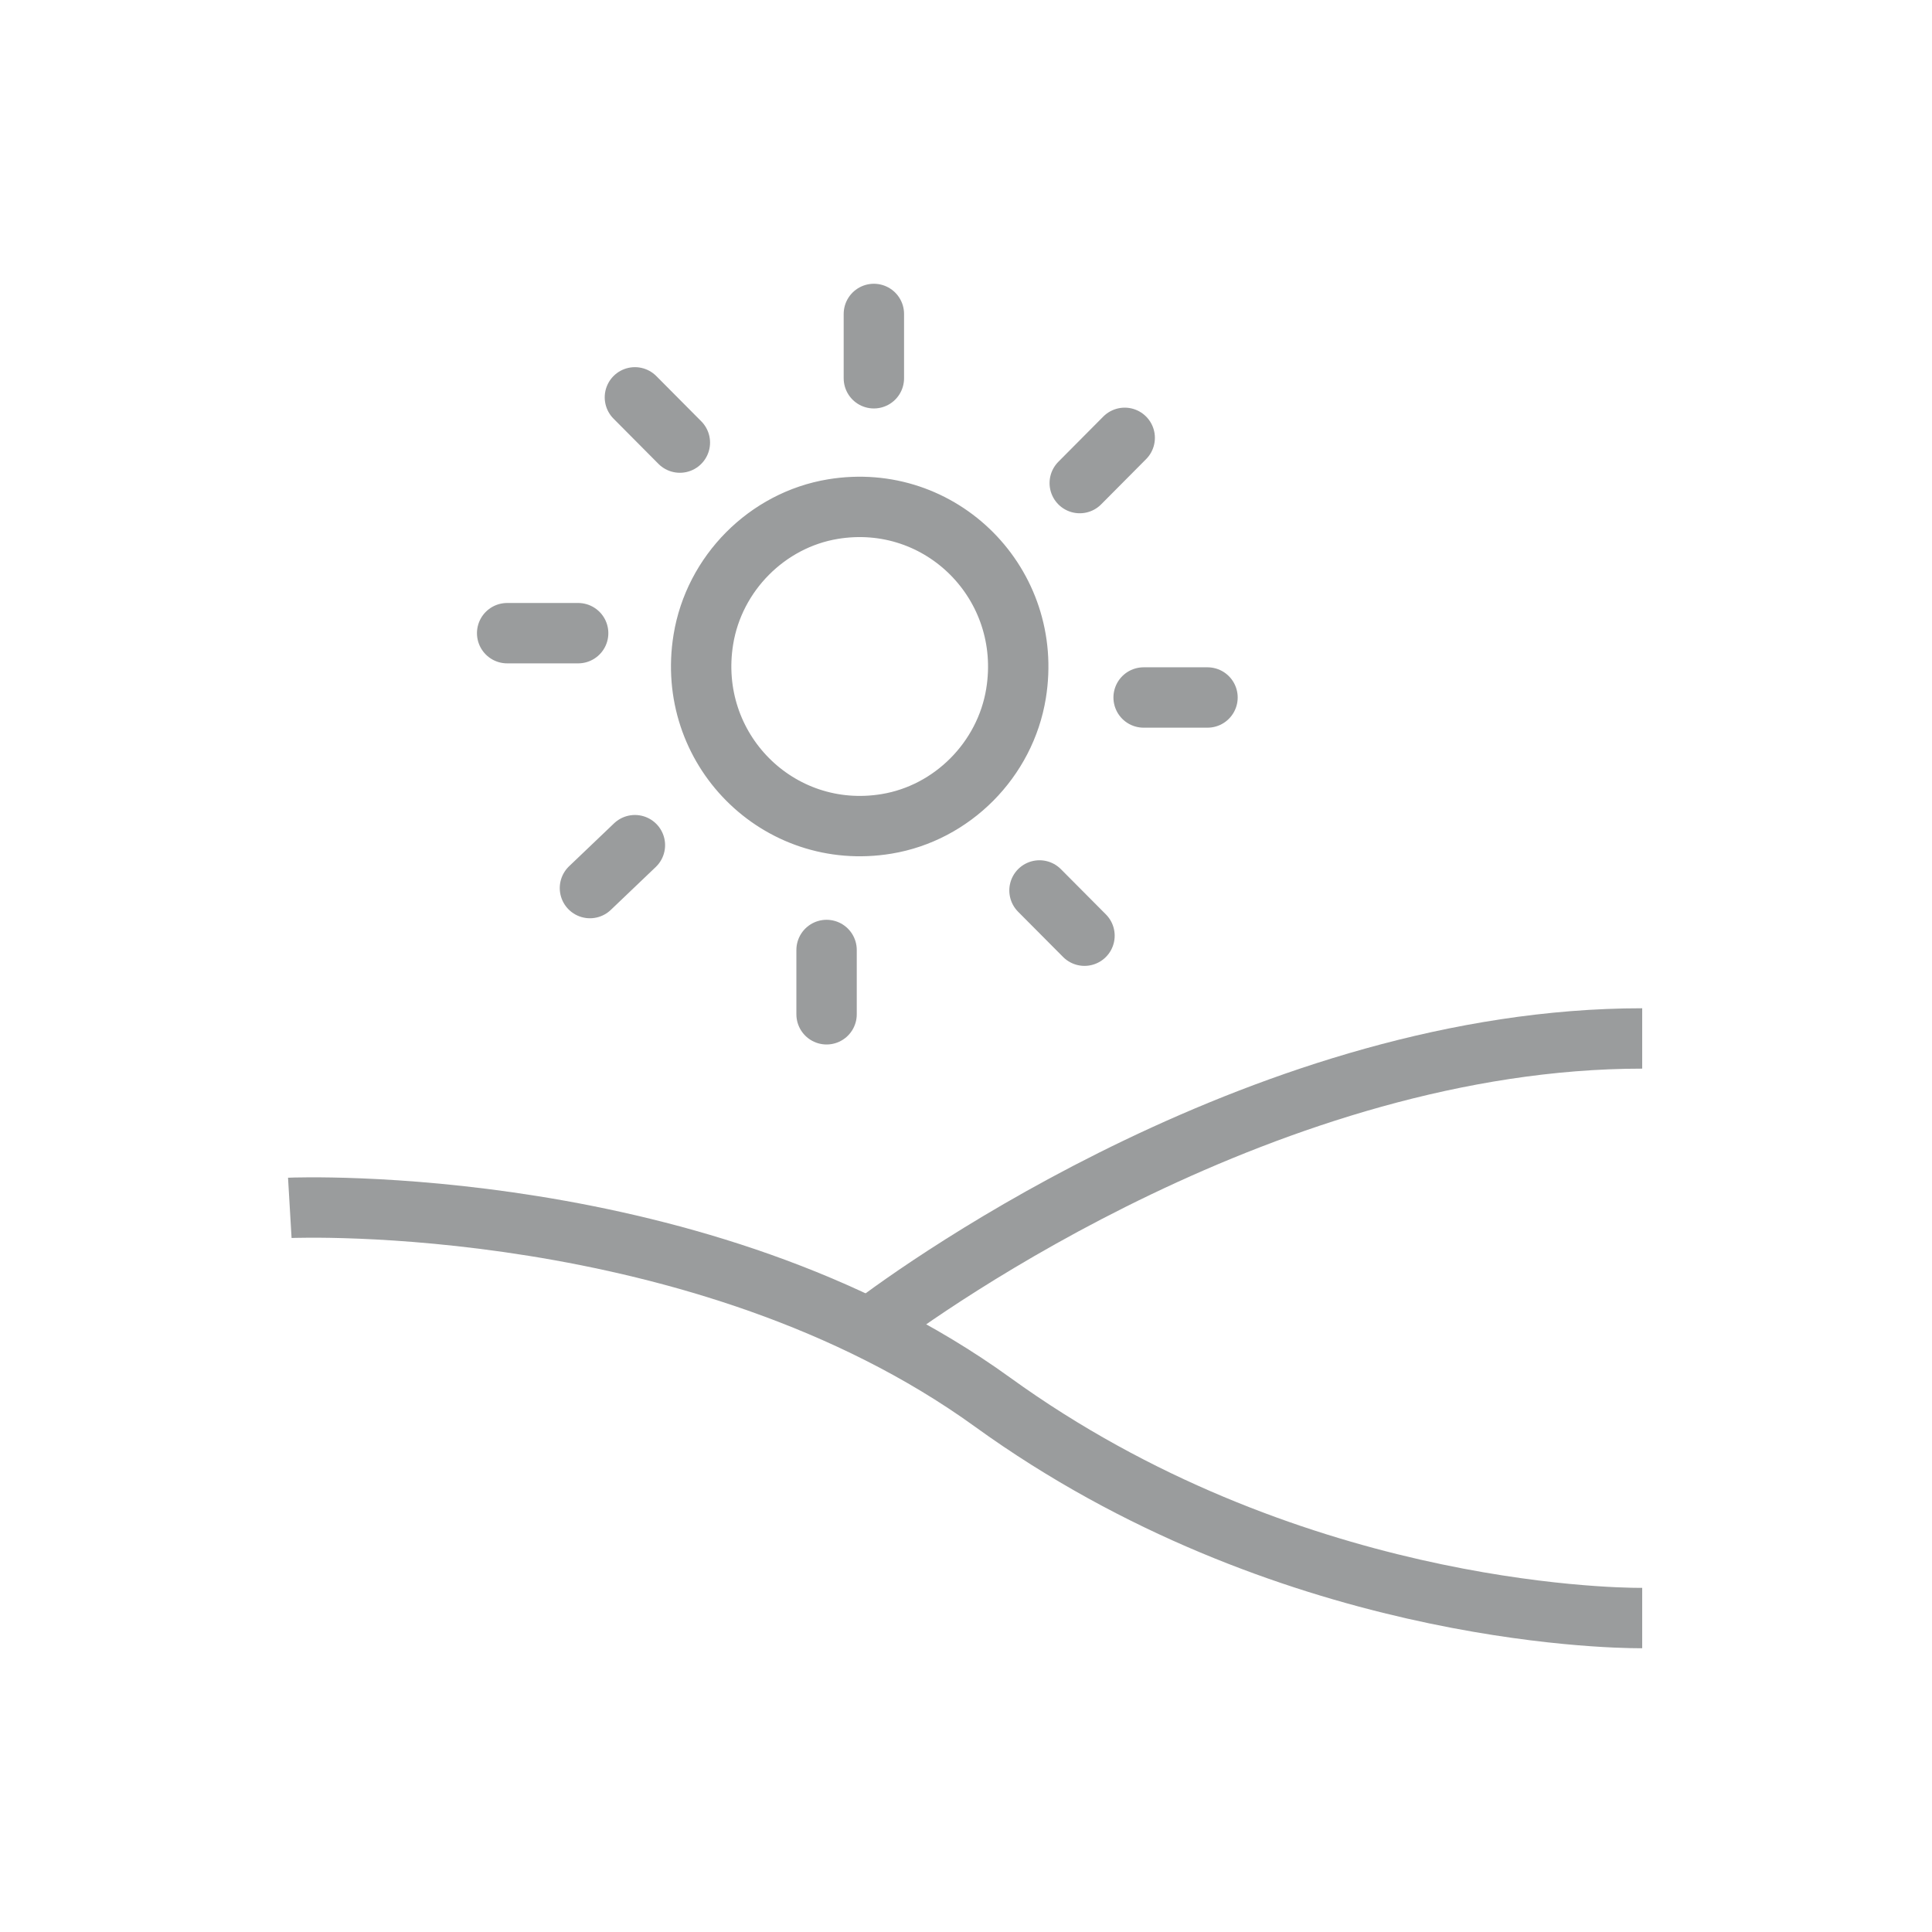 <?xml version="1.0" encoding="UTF-8"?>
<svg width="48px" height="48px" viewBox="0 0 48 48" version="1.1" xmlns="http://www.w3.org/2000/svg" xmlns:xlink="http://www.w3.org/1999/xlink">
    <title>iconic landmark@1.5x</title>
    <g id="Icons" stroke="none" stroke-width="1" fill="none" fill-rule="evenodd">
        <g id="icons" transform="translate(-572, -728)" stroke="#9A9C9D" stroke-width="1.5">
            <g id="Activity" transform="translate(86, 688)">
                <g id="1" transform="translate(0, 40)">
                    <g id="iconic-landmark" transform="translate(486, 0)">
                        <g id="Group-7" transform="translate(7.2, 7.8)">
                            <path d="M0,22.209 C0.102,22.203 10.229,21.81 17.46,27.036 C24.695,32.266 32.746,32.4 33.547,32.4 C33.571,32.4 33.589,32.4 33.6,32.4" id="Stroke-1"></path>
                            <path d="M33.6,18 C24.417,18 15.782,24.128 14.4,25.2" id="Stroke-3"></path>
                            <path d="M13.336,15.802 L13.336,17.4 L13.336,15.802 Z M18.626,14.323 L19.744,15.447 L18.626,14.323 Z M8.574,13.198 L7.457,14.264 L8.574,13.198 Z M21.213,9.529 L22.8,9.529 L21.213,9.529 Z M7.164,7.931 L5.576,7.931 L5.518,7.931 L5.4,7.931 L7.164,7.931 Z M13.492,4.849 C16.187,4.404 18.485,6.717 18.043,9.431 C17.775,11.075 16.458,12.4 14.826,12.669 C12.131,13.114 9.832,10.801 10.275,8.087 C10.543,6.444 11.86,5.119 13.492,4.849 Z M19.626,4.202 L20.743,3.078 L19.626,4.202 Z M9.691,3.196 L8.574,2.072 L9.691,3.196 Z M14.511,0 L14.511,1.598 L14.511,0 Z" id="Stroke-5" stroke-linecap="round" stroke-linejoin="round"></path>
                        </g>
                    </g>
                </g>
            </g>
        </g>
    </g>
</svg>
